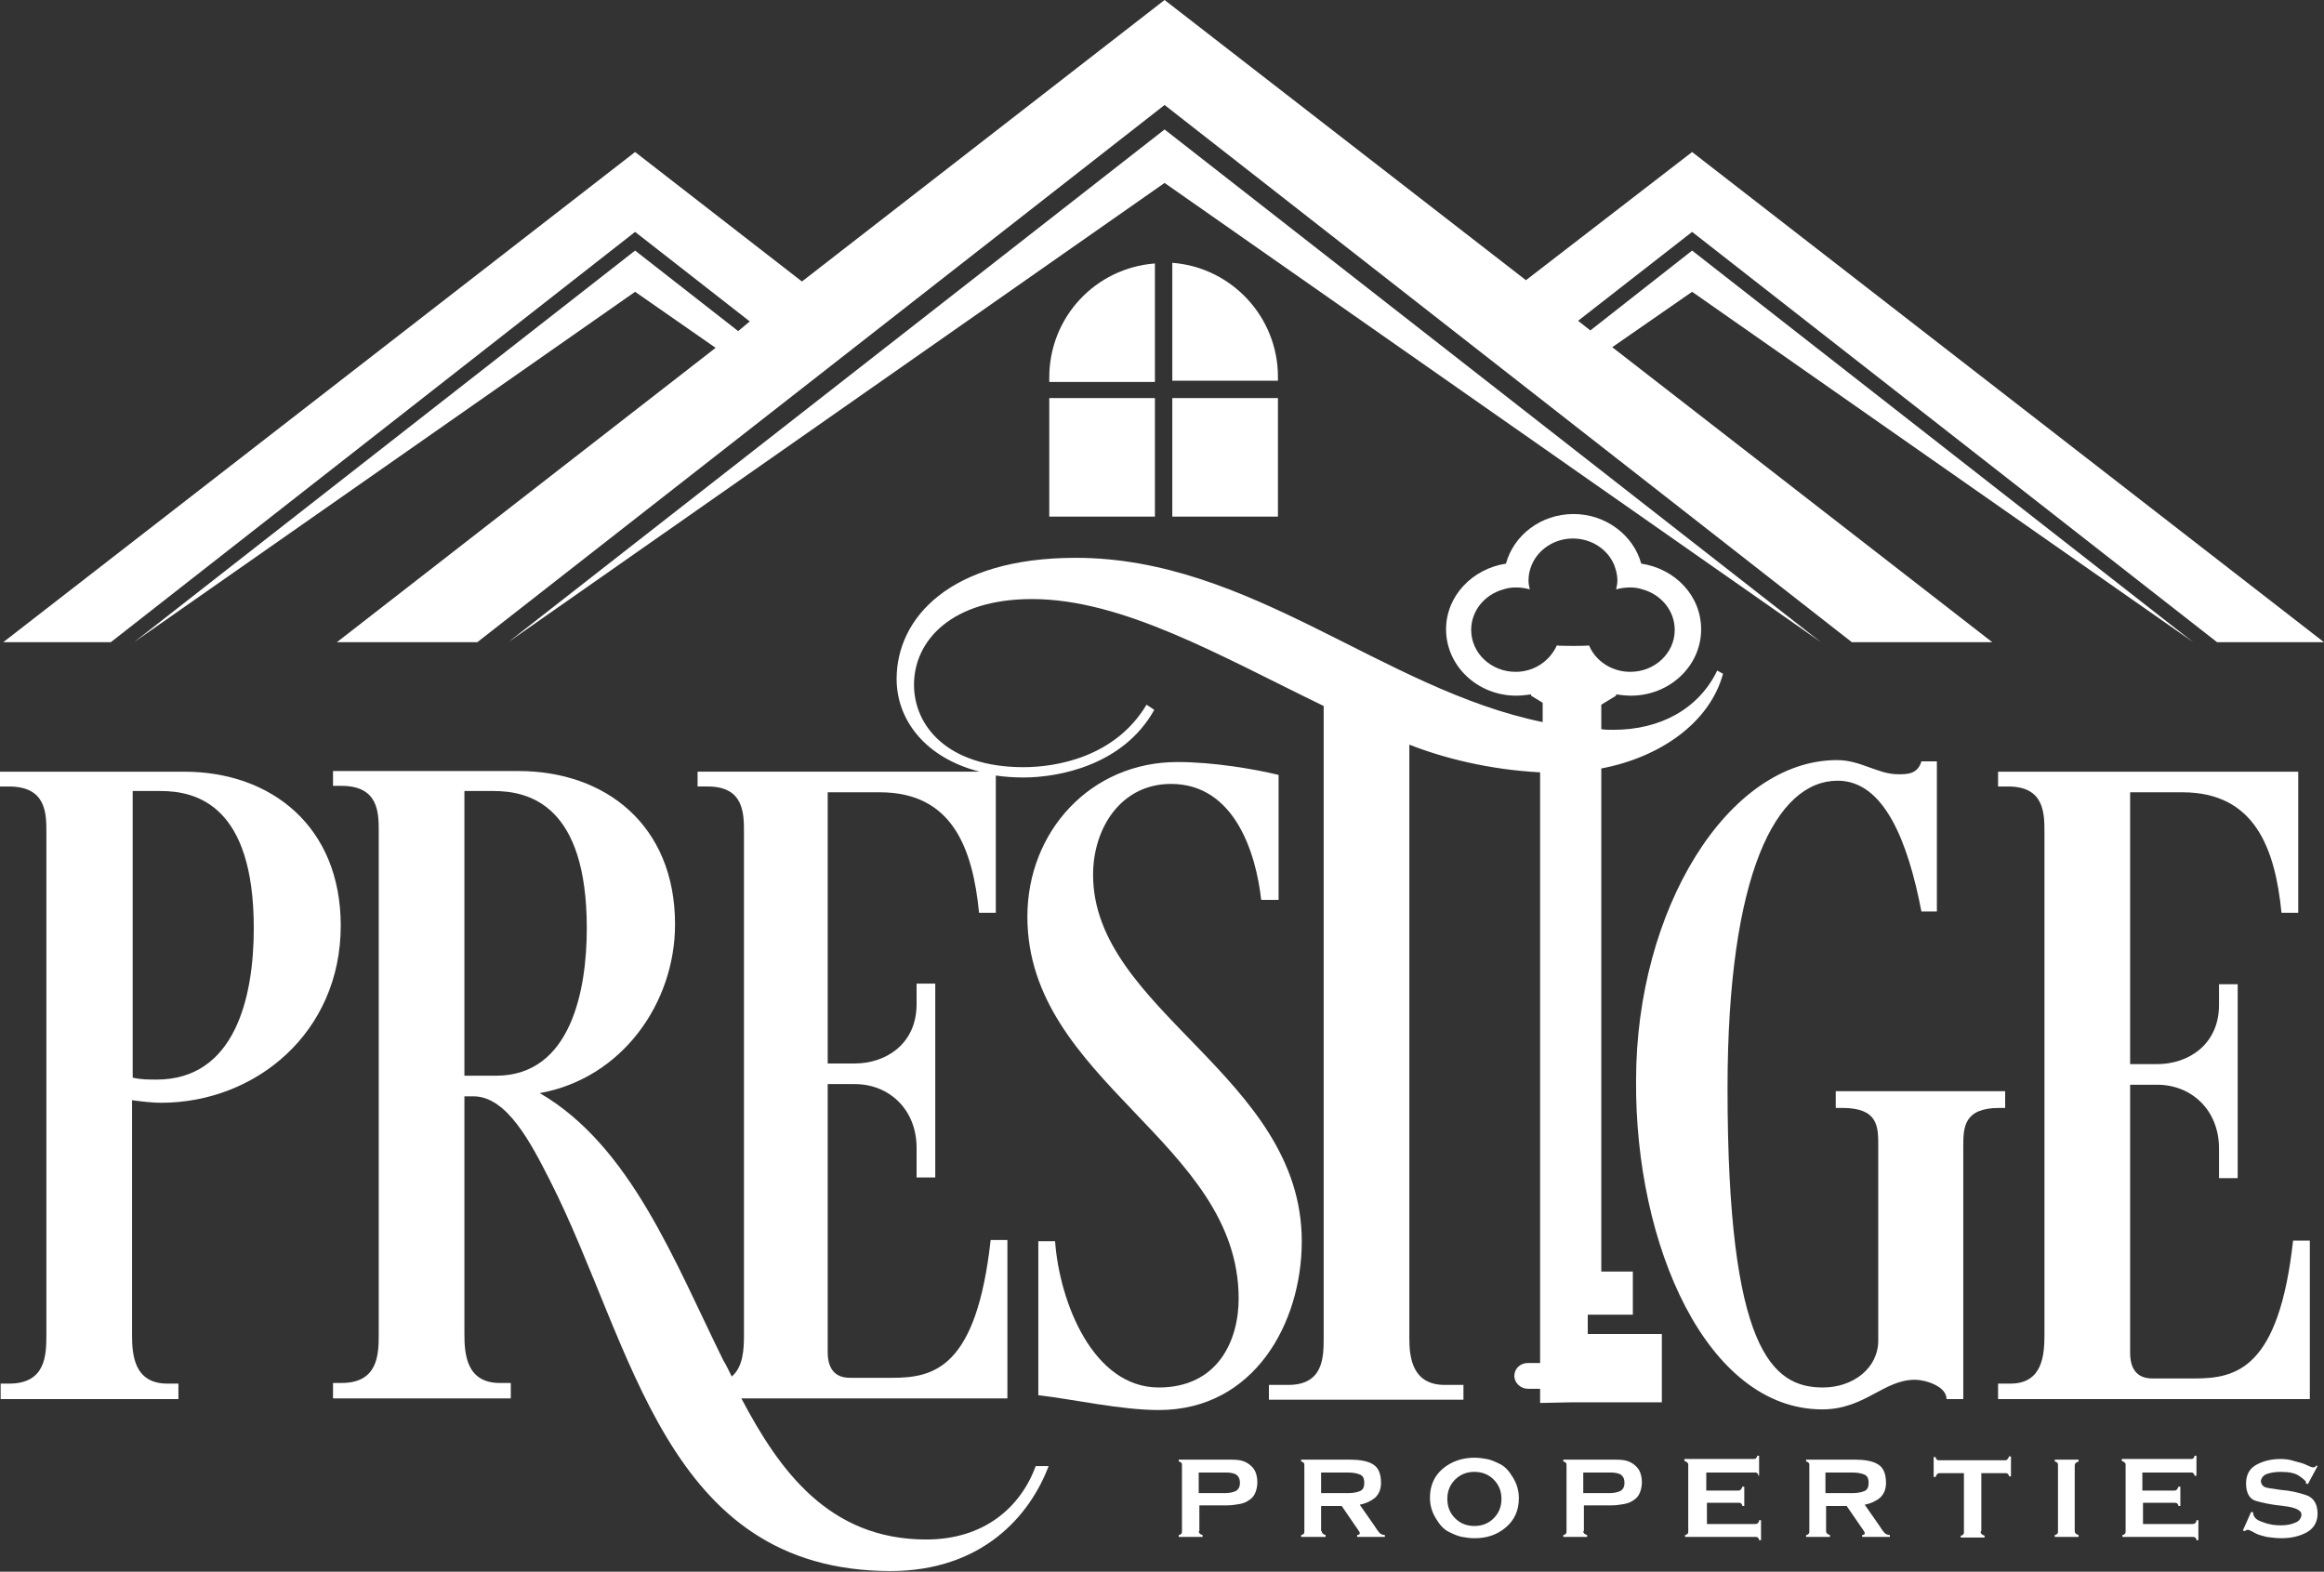 <?xml version="1.0" encoding="UTF-8"?> <!-- Generator: Adobe Illustrator 25.0.1, SVG Export Plug-In . SVG Version: 6.00 Build 0) --> <svg xmlns="http://www.w3.org/2000/svg" xmlns:xlink="http://www.w3.org/1999/xlink" version="1.1" id="Layer_1" x="0px" y="0px" viewBox="0 0 360.8 244" style="enable-background:new 0 0 360.8 244;" xml:space="preserve"><rect x="0" y="0" width="360.8" height="244" fill="#333333" stroke="none"/> <style type="text/css"> .st0{fill:#FFFFFF;} </style> <g> <path class="st0" d="M244,217.7H258v-10.6h-11.5v-3h7v-6.7h-4.9v-78.1c9-1.7,16.8-7,18.9-14.7l-0.9-0.5c-2.9,6-8.9,9.2-16.1,9.2 c-0.7,0-1.3,0-1.9-0.1v-3.8l2.3-1.4v-0.2c0.7,0.1,1.5,0.2,2.3,0.2c6,0,10.9-4.6,10.9-10.3c0-5.2-4-9.4-9.3-10.2 c-1.2-4.4-5.5-7.7-10.5-7.7c-5.1,0-9.3,3.3-10.5,7.7c-5.2,0.8-9.3,5-9.3,10.2c0,5.7,4.9,10.3,10.9,10.3c0.8,0,1.5-0.1,2.3-0.2v0.2 l1.8,1.1v3c-24.9-5.1-45.4-25.5-72.5-25.5c-19.6,0-27.8,9.4-27.8,18.8c0,6.5,4.6,12.3,12.9,14.4h-43.8v2.3h1.6 c5.6,0,5.6,4.2,5.6,7.1v78c0,2.2-0.1,5-1.9,6.5c-0.4-0.8-0.8-1.7-1.3-2.5c-7.6-15.4-14.4-33.3-28.5-41.5c12.8-2.3,21-14,21-26.2 c0-15.4-10.8-23.8-24.3-23.8H51.7v2.3H53c5.8,0,5.8,4.2,5.8,7.1v78c0,3.2-0.1,7.6-5.8,7.6h-1.3v2.4h27.6v-2.4h-1.7 c-5.2,0-5.5-4.5-5.5-7.6v-36.9h1.4c5.2,0,8.9,7.2,11.9,13.1c13,25.6,17.7,60.5,52.8,60.6c14.3,0,21.7-8.6,24.6-16.3h-2 c-2.4,6.5-8.1,11.4-17,11.4c-15.1,0-22.8-10.7-28.7-21.9h41.3v-24.6h-2.6c-2.2,19.9-8.8,21.4-15.3,21.4h-6.5c-1.2,0-3.5-0.3-3.5-4 v-41.6h4.2c5.3,0,9.6,3.9,9.6,9.9v4.6h2.9v-30.1h-2.9v3.2c0,6.2-4.8,9.2-9.6,9.2h-4.2V123h8.1c11.2,0,14.4,8.6,15.4,18.7h2.6v-21.3 c1.4,0.2,2.8,0.3,4.3,0.3c5.5,0,15.5-1.9,20.3-10.5l-1.2-0.8c-4.9,8.2-14.1,9.7-19.1,9.7c-11.8,0-17-6.4-17-12.8 c0-6.9,5.9-13.3,18.3-13.3c14.1,0,29.2,8.8,45.3,16.6v98.2c0,3-0.1,7.2-5.5,7.2h-3v2.3h30.2v-2.3h-2.9c-5,0-5.5-4.2-5.5-7.2v-92.2 c5.3,2.1,12.5,3.9,20.3,4.3v91.7h-1.9c-1.2,0-2.1,0.9-2.1,2v0c0,1.1,1,2,2.1,2h1.9v2.2c0,0,0,0,0.1,0L244,217.7 C244,217.7,244,217.7,244,217.7z M235.3,104.3c-3.8,0-6.9-2.9-6.9-6.5c0-3,2.1-5.5,5-6.3c0.6-0.2,1.2-0.3,1.9-0.3 c0.8,0,1.5,0.1,2.2,0.3c-0.1-0.4-0.2-0.9-0.2-1.4c0-0.9,0.2-1.7,0.5-2.4c1-2.4,3.5-4.1,6.4-4.1s5.4,1.7,6.4,4.1 c0.3,0.8,0.5,1.6,0.5,2.4c0,0.5-0.1,0.9-0.2,1.4c0.7-0.2,1.4-0.3,2.2-0.3c0.7,0,1.3,0.1,1.9,0.3c2.9,0.8,5,3.3,5,6.3 c0,3.6-3.1,6.5-6.9,6.5c-2.9,0-5.4-1.7-6.4-4.1c-0.3,0.1-4.7,0.1-5,0C240.6,102.6,238.2,104.3,235.3,104.3z M77,167h-4.9v-44.2h4.5 c5.6,0,14.5,2.2,14.5,21.3C91.1,153.6,88.7,167,77,167z"></path> <path class="st0" d="M25,171.2c14.7,0,27.9-10.9,27.9-27.5c0-15.4-10.8-23.9-24.3-23.9H0v2.3h1.4c5.8,0,5.8,4.2,5.8,7.1v78 c0,3.2-0.1,7.6-5.8,7.6H0.1v2.4h27.6v-2.4h-1.7c-5.2,0-5.5-4.5-5.5-7.6v-36.4C22,171,23.6,171.2,25,171.2z M20.6,122.8h4.3 c5.6,0,14.5,2.2,14.5,21.3c0,10.9-3,23.5-15.1,23.5c-1.2,0-2.4,0-3.7-0.3V122.8z"></path> <path class="st0" d="M169.7,135.8c0-7.2,4.3-14.1,12.1-14.1c9.9,0,13.2,10.8,14,18h2.7v-19.4c-3.7-0.9-10.1-2-15.7-2 c-13.5,0-23.3,10.8-23.3,24c0,25.6,32.8,35,32.8,59.3c0,6.6-3.3,13.8-12.4,13.8c-10.2,0-15.4-13.2-16.1-22.7h-2.6v23.9 c5.3,0.6,12.8,2.3,18.7,2.3c14.8,0,22.2-13.5,22.2-26.2C202.1,167.1,169.7,156.9,169.7,135.8z"></path> <path class="st0" d="M282.9,218.8c6.6,0,9.5-4.6,14.4-4.6c1.6,0,4.9,1,4.9,3h2.6v-39.3c0-2.9,0.1-5.9,5.6-5.9h0.9v-2.6h-26.3v2.6h1 c5.6,0,5.6,2.9,5.6,5.9v30.2c0,4.3-3.9,7.3-8.6,7.3c-7.9,0-14.8-5.9-14.8-46.4c0-33.5,7.6-47.8,17.1-47.8c7.2,0,10.9,9.4,13,20.3 h2.4v-23.3h-2.4c-0.6,2-2.2,2-3.6,2c-3.2,0-5.8-2.2-9.5-2.2c-17,0-31.2,23.3-31.2,49.7C253.8,193.3,265,218.8,282.9,218.8z"></path> <path class="st0" d="M358.6,192.6H356c-2.2,19.9-8.8,21.4-15.3,21.4h-6.5c-1.2,0-3.5-0.3-3.5-4v-41.6h4.2c5.3,0,9.6,3.9,9.6,9.9 v4.6h2.9v-30.1h-2.9v3.2c0,6.2-4.8,9.2-9.6,9.2h-4.2V123h8.1c11.2,0,14.4,8.6,15.4,18.7h2.6v-21.9h-46.6v2.3h1.6 c5.6,0,5.6,4.2,5.6,7.1v78c0,3.2-0.3,7.6-5.3,7.6h-1.9v2.4h48.4V192.6z"></path> <polygon class="st0" points="180.8,20.1 78.9,99.7 180.8,28.4 282.7,99.7 "></polygon> <polygon class="st0" points="98.6,36 116.4,49.9 114.6,51.4 98.6,38.9 20.8,99.7 98.6,45.3 111.1,54 52.3,99.7 74.1,99.7 180.8,16.3 287.5,99.7 309.3,99.7 250.3,53.9 262.7,45.3 340.5,99.7 262.7,38.9 246.9,51.3 245,49.8 262.7,36 344.2,99.7 360.8,99.7 262.7,23.6 236.9,43.5 180.8,0 124.5,43.7 98.6,23.6 0.5,99.7 17.2,99.7 "></polygon> <rect x="162.9" y="61.8" class="st0" width="16.4" height="18.4"></rect> <path class="st0" d="M198.4,58.5c0-9.3-7.2-17-16.4-17.7v18.3h16.4V58.5z"></path> <path class="st0" d="M179.3,40.9c-9.2,0.7-16.4,8.3-16.4,17.7v0.7h16.4V40.9z"></path> <rect x="182" y="61.8" class="st0" width="16.4" height="18.4"></rect> </g> <g> <path class="st0" d="M186.1,237.7c0,0.3,0.2,0.5,0.6,0.6v0.3H183v-0.3c0.2,0,0.3-0.1,0.4-0.2c0.1-0.1,0.1-0.2,0.1-0.4v-10.2 c0-0.2,0-0.3-0.1-0.4s-0.2-0.2-0.4-0.2v-0.3h7.5c0.8,0,1.4,0,2,0.1c0.5,0.1,1,0.3,1.4,0.6c0.4,0.3,0.8,0.7,1,1.2 c0.2,0.5,0.3,1,0.3,1.6c0,0.6-0.1,1.1-0.3,1.6c-0.2,0.5-0.5,0.9-1,1.2c-0.4,0.3-0.9,0.5-1.5,0.6c-0.6,0.1-1.2,0.2-1.9,0.2h-4.3 V237.7z M190.1,231.8c0.7,0,1.2-0.1,1.7-0.3c0.4-0.2,0.7-0.6,0.7-1.3c0-0.6-0.2-1-0.6-1.3c-0.4-0.2-0.9-0.3-1.6-0.3h-0.2h-4v3.2 H190.1z"></path> <path class="st0" d="M205.2,237.7c0,0.3,0.2,0.5,0.6,0.6v0.3H202v-0.3c0.2,0,0.3-0.1,0.4-0.2c0.1-0.1,0.1-0.2,0.1-0.4v-10.2 c0-0.2,0-0.3-0.1-0.4c-0.1-0.1-0.2-0.2-0.4-0.2v-0.3h7.5c1.5,0,2.8,0.2,3.6,0.7c0.9,0.5,1.3,1.5,1.3,2.9c0,1-0.3,1.7-0.9,2.3 c-0.6,0.5-1.4,0.9-2.4,1.1l2.3,3.3c0.3,0.5,0.6,0.9,0.8,1.1s0.5,0.3,0.8,0.3v0.3h-4.3v-0.3c0.1,0,0.2,0,0.3-0.1 c0.1,0,0.1-0.1,0.1-0.2s-0.1-0.3-0.2-0.4c-0.1-0.2-0.2-0.3-0.2-0.3l-2.4-3.5h-3.2V237.7z M209.2,231.8c0.8,0,1.4-0.1,1.9-0.3 c0.5-0.2,0.7-0.6,0.7-1.3c0-0.7-0.2-1.1-0.7-1.3c-0.5-0.2-1.1-0.3-1.9-0.3h-4.1v3.2H209.2z"></path> <path class="st0" d="M228.9,238.8c-0.7,0-1.3-0.1-1.9-0.2c-0.6-0.1-1.3-0.4-2.1-0.8c-0.8-0.4-1.4-1.1-2-2.1c-0.6-1-0.9-2-0.9-3.2 c0-1.9,0.7-3.4,2-4.5c1.3-1.1,3-1.7,4.9-1.7c0.7,0,1.3,0.1,1.9,0.2c0.6,0.1,1.3,0.4,2.1,0.8c0.8,0.4,1.4,1.1,2,2.1 c0.6,1,0.9,2,0.9,3.2c0,1.9-0.7,3.4-2,4.5C232.4,238.3,230.8,238.8,228.9,238.8z M228.9,228.5c-1.2,0-2.2,0.4-3,1.2 c-0.8,0.8-1.2,1.8-1.2,3c0,1.2,0.4,2.2,1.2,3c0.8,0.8,1.8,1.2,3,1.2c1.2,0,2.2-0.4,3-1.2c0.8-0.8,1.2-1.8,1.2-3 c0-1.2-0.4-2.2-1.2-3C231.1,228.9,230.1,228.5,228.9,228.5z"></path> <path class="st0" d="M245.8,237.7c0,0.3,0.2,0.5,0.6,0.6v0.3h-3.7v-0.3c0.2,0,0.3-0.1,0.4-0.2c0.1-0.1,0.1-0.2,0.1-0.4v-10.2 c0-0.2,0-0.3-0.1-0.4c-0.1-0.1-0.2-0.2-0.4-0.2v-0.3h7.5c0.8,0,1.4,0,2,0.1c0.5,0.1,1,0.3,1.4,0.6c0.4,0.3,0.8,0.7,1,1.2 c0.2,0.5,0.3,1,0.3,1.6c0,0.6-0.1,1.1-0.3,1.6c-0.2,0.5-0.5,0.9-1,1.2c-0.4,0.3-0.9,0.5-1.5,0.6c-0.6,0.1-1.2,0.2-1.9,0.2h-4.3 V237.7z M249.8,231.8c0.7,0,1.2-0.1,1.7-0.3c0.4-0.2,0.7-0.6,0.7-1.3c0-0.6-0.2-1-0.6-1.3c-0.4-0.2-0.9-0.3-1.6-0.3h-0.2h-4v3.2 H249.8z"></path> <path class="st0" d="M264.8,236.6h7.7c0.3,0,0.6-0.2,0.6-0.6h0.3v3.1h-0.3c0-0.2-0.1-0.3-0.2-0.4c-0.1-0.1-0.2-0.1-0.4-0.1h-10.9 v-0.3c0.2,0,0.3-0.1,0.4-0.2c0.1-0.1,0.1-0.2,0.1-0.4v-10.2c0-0.2,0-0.3-0.1-0.4c-0.1-0.1-0.2-0.2-0.5-0.3v-0.3h10.7 c0.2,0,0.3,0,0.4-0.1c0.1-0.1,0.2-0.2,0.2-0.4h0.3v3.1H273c0-0.2-0.1-0.3-0.2-0.4c-0.1-0.1-0.2-0.1-0.4-0.1h-7.5v2.8h4.9 c0.2,0,0.3,0,0.4-0.1c0.1-0.1,0.2-0.2,0.3-0.5h0.3v3h-0.3c0-0.2-0.1-0.3-0.2-0.4c-0.1-0.1-0.2-0.1-0.4-0.1h-4.9V236.6z"></path> <path class="st0" d="M283.5,237.7c0,0.3,0.2,0.5,0.6,0.6v0.3h-3.7v-0.3c0.2,0,0.3-0.1,0.4-0.2c0.1-0.1,0.1-0.2,0.1-0.4v-10.2 c0-0.2,0-0.3-0.1-0.4c-0.1-0.1-0.2-0.2-0.4-0.2v-0.3h7.5c1.5,0,2.8,0.2,3.6,0.7c0.9,0.5,1.3,1.5,1.3,2.9c0,1-0.3,1.7-0.9,2.3 c-0.6,0.5-1.4,0.9-2.4,1.1l2.3,3.3c0.3,0.5,0.6,0.9,0.8,1.1c0.2,0.2,0.5,0.3,0.8,0.3v0.3h-4.3v-0.3c0.1,0,0.2,0,0.3-0.1 c0.1,0,0.1-0.1,0.1-0.2s-0.1-0.3-0.2-0.4c-0.1-0.2-0.2-0.3-0.2-0.3l-2.4-3.5h-3.2V237.7z M287.5,231.8c0.8,0,1.4-0.1,1.9-0.3 c0.5-0.2,0.7-0.6,0.7-1.3c0-0.7-0.2-1.1-0.7-1.3c-0.5-0.2-1.1-0.3-1.9-0.3h-4.1v3.2H287.5z"></path> <path class="st0" d="M307.5,237.7c0,0.2,0,0.3,0.1,0.4c0.1,0.1,0.2,0.2,0.5,0.3v0.3h-3.7v-0.3c0.2,0,0.3-0.1,0.4-0.2 c0.1-0.1,0.1-0.2,0.1-0.4v-9.1h-3.7c-0.2,0-0.3,0-0.4,0.1c-0.1,0.1-0.2,0.2-0.3,0.5h-0.3v-3.1h0.3c0,0.2,0.1,0.3,0.2,0.4 c0.1,0.1,0.2,0.1,0.4,0.1h10.1c0.2,0,0.3,0,0.4-0.1c0.1-0.1,0.2-0.2,0.3-0.5h0.3v3.1h-0.3c0-0.2-0.1-0.3-0.2-0.4 c-0.1-0.1-0.2-0.1-0.4-0.1h-3.7V237.7z"></path> <path class="st0" d="M322.7,238.6H319v-0.3c0.2,0,0.3-0.1,0.4-0.2c0.1-0.1,0.1-0.2,0.1-0.4v-10.2c0-0.2,0-0.3-0.1-0.4 c-0.1-0.1-0.2-0.2-0.4-0.2v-0.3h3.7v0.3c-0.4,0.1-0.6,0.3-0.6,0.6v10.2c0,0.3,0.2,0.5,0.6,0.6V238.6z"></path> <path class="st0" d="M332.7,236.6h7.7c0.3,0,0.6-0.2,0.6-0.6h0.3v3.1h-0.3c0-0.2-0.1-0.3-0.2-0.4c-0.1-0.1-0.2-0.1-0.4-0.1h-10.9 v-0.3c0.2,0,0.3-0.1,0.4-0.2c0.1-0.1,0.1-0.2,0.1-0.4v-10.2c0-0.2,0-0.3-0.1-0.4c-0.1-0.1-0.2-0.2-0.5-0.3v-0.3h10.7 c0.2,0,0.3,0,0.4-0.1c0.1-0.1,0.2-0.2,0.2-0.4h0.3v3.1h-0.3c0-0.2-0.1-0.3-0.2-0.4c-0.1-0.1-0.2-0.1-0.4-0.1h-7.5v2.8h4.9 c0.2,0,0.3,0,0.4-0.1c0.1-0.1,0.2-0.2,0.3-0.5h0.3v3h-0.3c0-0.2-0.1-0.3-0.2-0.4c-0.1-0.1-0.2-0.1-0.4-0.1h-4.9V236.6z"></path> <path class="st0" d="M358.3,230.4l-0.3-0.1c0-0.2,0-0.3-0.1-0.4c-0.1-0.1-0.4-0.4-1-0.8c-0.6-0.4-1.5-0.6-2.8-0.6 c-0.8,0-1.5,0.1-2.1,0.3c-0.6,0.2-0.9,0.6-1,1.1c0,0.4,0.2,0.7,0.5,0.9c0.3,0.2,1.2,0.3,2.6,0.5c1.4,0.1,2.7,0.4,3.9,0.8 c1.2,0.4,1.8,1.4,1.8,2.9c0,1.3-0.6,2.3-1.7,2.9c-1.1,0.6-2.4,0.9-3.9,0.9c-0.8,0-1.6-0.1-2.3-0.2c-0.7-0.2-1.3-0.3-1.8-0.6 c-0.4-0.2-0.7-0.4-0.8-0.4c-0.1-0.1-0.3-0.1-0.4-0.1c-0.1,0-0.3,0.1-0.4,0.2l-0.3-0.1l1.3-2.9l0.3,0.1c0,0.7,0.5,1.2,1.5,1.5 c1,0.4,1.9,0.5,2.8,0.5c0.8,0,1.5-0.1,2.2-0.4c0.6-0.2,1-0.7,1-1.3c0-0.6-0.9-1.1-2.8-1.3c-1.9-0.2-3.3-0.5-4.3-0.8 c-1-0.3-1.5-1.3-1.5-2.7c0-1.3,0.5-2.3,1.6-2.9c1.1-0.6,2.3-0.9,3.8-0.9c0.7,0,1.4,0.1,2,0.3c0.7,0.2,1.2,0.3,1.7,0.5 c0.4,0.2,0.7,0.3,0.9,0.4c0.2,0.1,0.3,0.1,0.5,0.1c0.1,0,0.1,0,0.2-0.1c0.1,0,0.2-0.1,0.2-0.2l0.2,0.1L358.3,230.4z"></path> </g> </svg> 